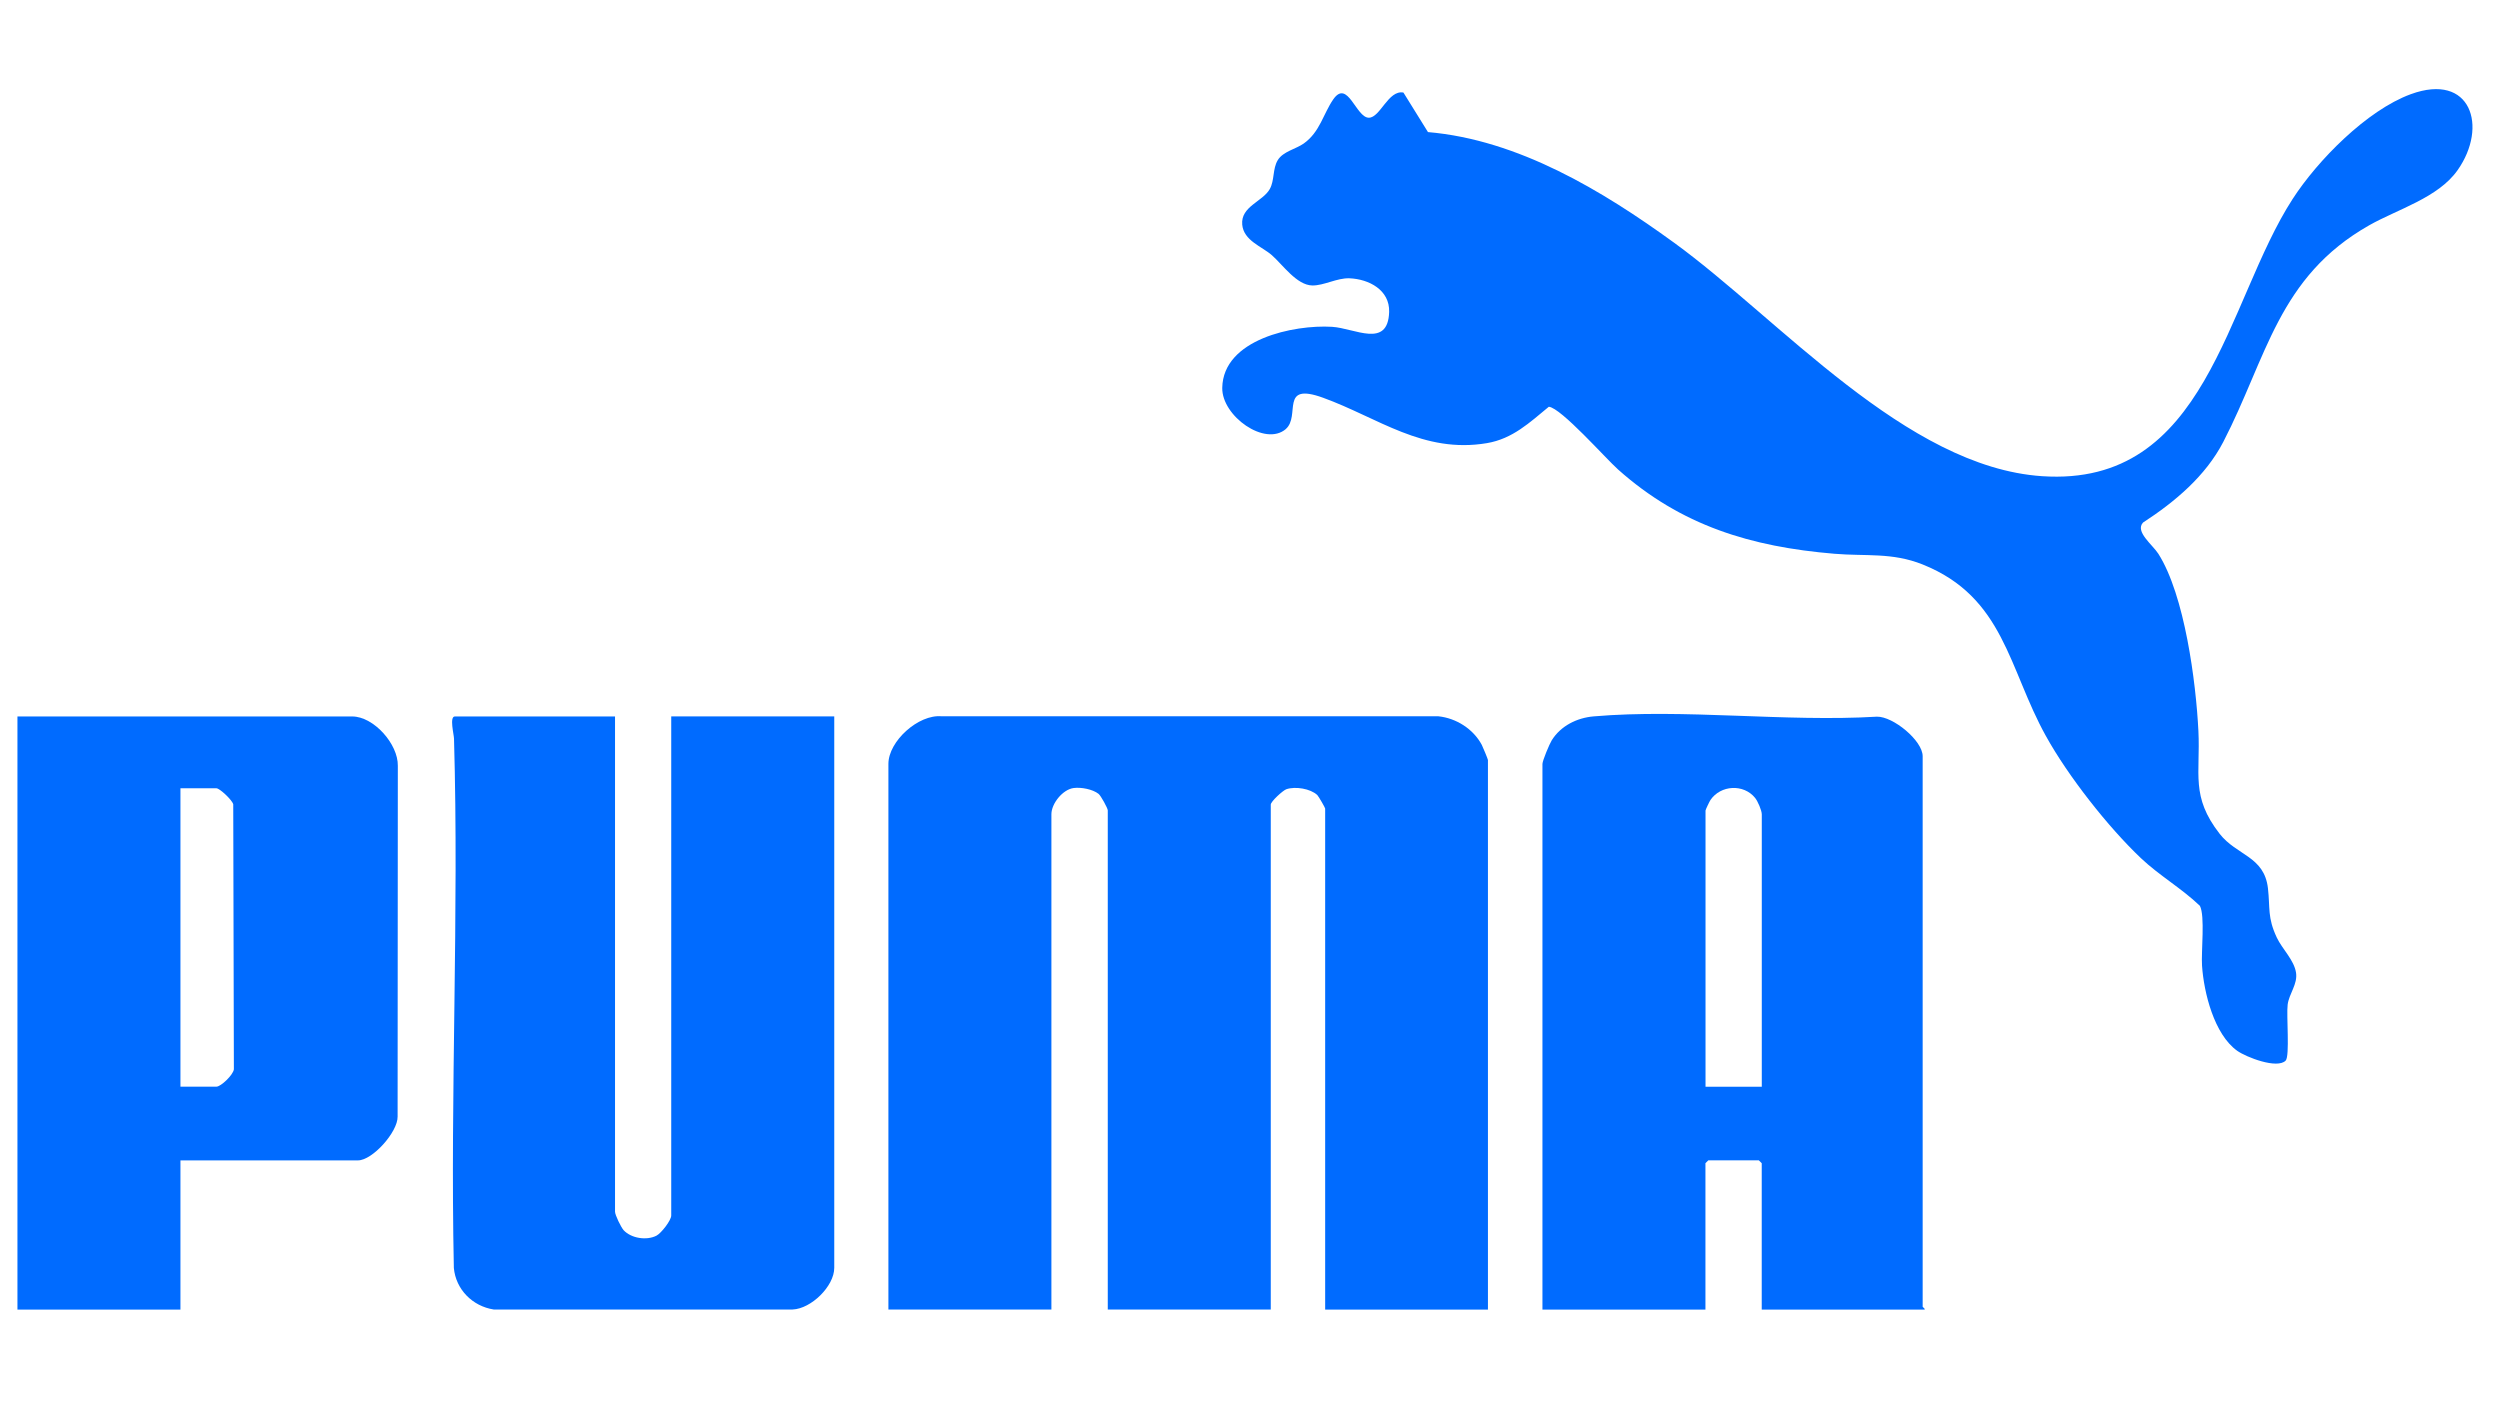 <svg width="91" height="51" viewBox="0 0 91 51" fill="none" xmlns="http://www.w3.org/2000/svg">
<g clip-path="url(#clip0_3147_6259)">
<path d="M54.169 47.669H48.236V29.431C48.236 29.402 47.995 28.983 47.949 28.939C47.696 28.704 47.15 28.618 46.825 28.727C46.699 28.77 46.256 29.175 46.256 29.287V47.666H40.323V29.497C40.323 29.422 40.07 28.96 39.987 28.896C39.771 28.727 39.355 28.649 39.081 28.684C38.685 28.736 38.271 29.247 38.271 29.64V47.666H32.338V27.805C32.338 26.981 33.433 25.993 34.277 26.073H52.359C53.008 26.142 53.626 26.533 53.937 27.113C53.974 27.185 54.161 27.636 54.161 27.664V47.666L54.169 47.669Z" fill="#006BFF"/>
<path d="M46.806 15.616C46.048 16.267 44.473 15.145 44.49 14.119C44.519 12.344 47.105 11.813 48.484 11.896C49.32 11.948 50.522 12.695 50.565 11.356C50.59 10.555 49.829 10.158 49.119 10.13C48.668 10.113 48.185 10.4 47.766 10.391C47.2 10.38 46.694 9.639 46.295 9.288C45.938 8.975 45.269 8.76 45.217 8.177C45.157 7.513 45.962 7.341 46.22 6.881C46.398 6.562 46.318 6.149 46.51 5.83C46.703 5.511 47.168 5.428 47.456 5.224C48.047 4.805 48.168 4.141 48.53 3.618C49.056 2.86 49.358 4.285 49.826 4.285C50.24 4.285 50.533 3.265 51.085 3.369L51.978 4.808C55.262 5.089 58.328 6.939 60.94 8.837C64.773 11.62 69.379 17 74.33 17.333C80.352 17.741 81.007 11.023 83.45 7.246C84.363 5.833 86.153 4.015 87.751 3.429C89.943 2.625 90.573 4.607 89.458 6.192C88.751 7.2 87.274 7.614 86.24 8.2C82.921 10.081 82.513 13.022 80.927 16.087C80.283 17.33 79.163 18.269 78.005 19.022C77.706 19.352 78.355 19.829 78.565 20.159C79.522 21.667 79.933 24.824 80.022 26.607C80.099 28.173 79.734 28.988 80.795 30.35C81.415 31.145 82.418 31.163 82.553 32.332C82.636 33.064 82.53 33.391 82.875 34.127C83.07 34.543 83.507 34.945 83.576 35.408C83.639 35.824 83.323 36.169 83.271 36.565C83.22 36.962 83.355 38.446 83.197 38.607C82.886 38.92 81.76 38.481 81.433 38.248C80.594 37.648 80.22 36.132 80.154 35.152C80.119 34.638 80.269 33.337 80.076 32.972C79.413 32.337 78.594 31.866 77.93 31.237C76.729 30.1 75.272 28.239 74.471 26.791C73.111 24.347 72.956 21.736 69.985 20.547C68.873 20.102 67.925 20.254 66.773 20.157C63.739 19.904 61.19 19.134 58.897 17.089C58.446 16.687 56.82 14.843 56.377 14.806C55.679 15.38 55.061 15.972 54.125 16.13C51.806 16.523 50.157 15.202 48.16 14.478C46.553 13.895 47.358 15.142 46.798 15.621L46.806 15.616Z" fill="#006BFF"/>
<path d="M70.06 47.669H64.127V42.341L64.02 42.235H62.184L62.078 42.341V47.669H56.145V27.808C56.145 27.69 56.4 27.081 56.484 26.946C56.814 26.418 57.403 26.128 58.012 26.076C61.299 25.794 64.992 26.286 68.319 26.087C68.908 26.073 69.985 26.958 69.985 27.526V47.566C69.985 47.586 70.074 47.62 70.057 47.672L70.06 47.669ZM64.129 39.555V29.643C64.129 29.5 63.983 29.164 63.885 29.043C63.466 28.526 62.633 28.575 62.262 29.118C62.227 29.169 62.081 29.474 62.081 29.503V39.558H64.129V39.555Z" fill="#006BFF"/>
<path d="M22.387 26.079V44.105C22.387 44.225 22.603 44.67 22.701 44.78C22.979 45.078 23.54 45.162 23.896 44.978C24.065 44.892 24.433 44.423 24.433 44.245V26.076H30.367V46.15C30.367 46.816 29.528 47.64 28.849 47.666H17.971C17.198 47.545 16.592 46.937 16.52 46.153C16.385 39.739 16.71 33.297 16.526 26.886C16.523 26.739 16.353 26.079 16.557 26.079H22.384H22.387Z" fill="#006BFF"/>
<path d="M6.568 42.235V47.669H0.635V26.079H12.818C13.605 26.079 14.496 27.087 14.481 27.877L14.473 40.644C14.481 41.207 13.556 42.238 13.03 42.238H6.568V42.235ZM6.568 39.555H7.876C8.042 39.555 8.488 39.127 8.513 38.923L8.49 29.276C8.447 29.115 7.996 28.693 7.876 28.693H6.568V39.558V39.555Z" fill="#006BFF"/>
</g>
<defs>
<clipPath id="clip0_3147_6259">
<rect width="90.472" height="50.872" fill="white" transform="translate(0 0.043)"/>
</clipPath>
</defs>
</svg>
